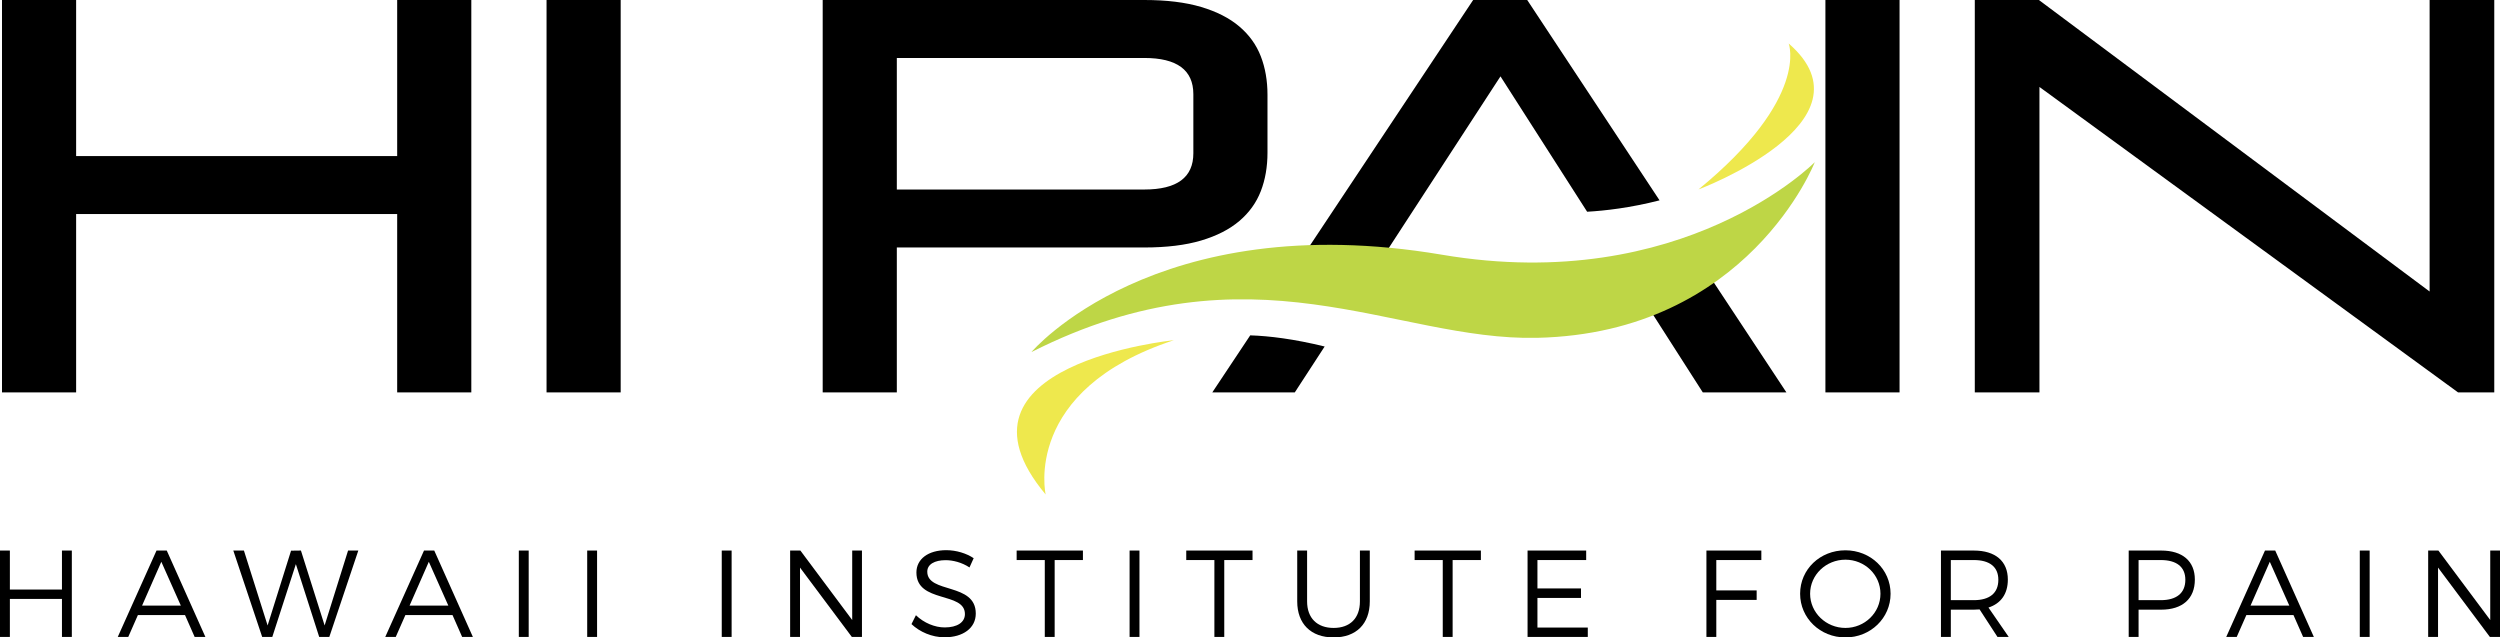 <?xml version="1.0" encoding="UTF-8"?>
<!DOCTYPE svg PUBLIC "-//W3C//DTD SVG 1.1//EN" "http://www.w3.org/Graphics/SVG/1.1/DTD/svg11.dtd">
<svg version="1.1" xmlns="http://www.w3.org/2000/svg" xmlns:xlink="http://www.w3.org/1999/xlink" x="0" y="0" width="570.918" height="145.569" viewBox="0, 0, 570.918, 145.569">
  <g id="Layer_1">
    <path d="M90.703,89.611 L90.703,48.879 L17.385,48.879 L17.385,89.611 L0.456,89.611 L0.456,0 L17.385,0 L17.385,35.642 L90.703,35.642 L90.703,0 L107.633,0 L107.633,89.611 z" fill="#000000"/>
    <path d="M124.813,0 L141.743,0 L141.743,89.611 L124.813,89.611 z" fill="#000000"/>
    <path d="M272.522,21.512 C272.522,15.998 268.788,13.239 261.321,13.239 L204.805,13.239 L204.805,43.279 L261.321,43.279 C268.788,43.279 272.522,40.522 272.522,35.005 z M204.805,56.517 L204.805,89.611 L187.876,89.611 L187.876,0 L261.321,0 C266.413,0 270.741,0.532 274.305,1.592 C277.868,2.654 280.773,4.138 283.023,6.048 C285.271,7.956 286.906,10.227 287.924,12.856 C288.943,15.489 289.452,18.416 289.452,21.64 L289.452,34.877 C289.452,38.103 288.943,41.032 287.924,43.66 C286.906,46.291 285.271,48.561 283.023,50.471 C280.773,52.38 277.868,53.865 274.305,54.926 C270.741,55.988 266.413,56.517 261.321,56.517 z" fill="#000000"/>
    <path d="M416.865,0 L433.795,0 L433.795,89.611 L416.865,89.611 z" fill="#000000"/>
    <path d="M561.337,89.611 L465.743,19.857 L465.743,89.611 L450.979,89.611 L450.979,0 L465.615,0 L554.844,66.572 L554.844,0 L569.609,0 L569.609,89.611 z" fill="#000000"/>
    <path d="M268.068,77.691 C268.068,77.691 213.857,83.112 238.794,112.928 C238.794,112.928 233.373,89.076 268.068,77.691" fill="#EEE84D"/>
    <path d="M387.874,43.267 C387.874,43.267 429.074,27.817 408.473,9.927 C408.473,9.927 413.353,22.396 387.874,43.267" fill="#EEE84D"/>
    <path d="M348.766,0 L336.419,0 L293.102,65.161 L298.968,64.952 L310.502,66.848 L342.66,17.438 L362.45,48.354 C366.535,48.122 372.323,47.462 378.989,45.754 z M388,59.401 L385.705,61.157 L372.836,64.578 L388.863,89.611 L407.957,89.611 z M276.849,89.611 L295.688,89.611 L302.508,79.129 C295.472,77.402 289.833,76.724 285.511,76.582 z" fill="#000000"/>
    <path d="M235.541,80.402 C235.541,80.402 263.73,47.063 329.326,58.175 C384.464,67.518 414.438,37.033 414.438,37.033 C414.438,37.033 399.258,76.065 351.011,77.15 C318.331,77.884 285.958,54.923 235.541,80.402" fill="#BED646"/>
    <path d="M14.148,145.455 L14.148,136.774 L2.254,136.774 L2.254,145.455 L-0,145.455 L-0,125.726 L2.254,125.726 L2.254,134.633 L14.148,134.633 L14.148,125.726 L16.403,125.726 L16.403,145.455 z" fill="#000000"/>
    <path d="M36.842,128.292 L32.446,138.297 L41.295,138.297 z M31.487,140.467 L29.289,145.455 L26.893,145.455 L35.743,125.727 L38.082,125.727 L46.904,145.455 L44.451,145.455 L42.254,140.467 z" fill="#000000"/>
    <path d="M72.894,145.455 L67.567,128.827 L62.185,145.455 L59.873,145.455 L53.278,125.726 L55.702,125.726 L61.113,142.835 L66.468,125.755 L68.723,125.726 L74.134,142.835 L79.489,125.726 L81.829,125.726 L75.205,145.455 z" fill="#000000"/>
    <path d="M97.929,128.292 L93.533,138.297 L102.382,138.297 z M92.574,140.467 L90.376,145.455 L87.98,145.455 L96.83,125.727 L99.169,125.727 L107.991,145.455 L105.538,145.455 L103.341,140.467 z" fill="#000000"/>
    <path d="M118.481,125.726 L120.735,125.726 L120.735,145.455 L118.481,145.455 z" fill="#000000"/>
    <path d="M134.097,125.726 L136.352,125.726 L136.352,145.455 L134.097,145.455 z" fill="#000000"/>
    <path d="M164.823,125.726 L167.077,125.726 L167.077,145.455 L164.823,145.455 z" fill="#000000"/>
    <path d="M194.532,145.455 L182.695,129.616 L182.695,145.455 L180.44,145.455 L180.44,125.726 L182.779,125.726 L194.616,141.595 L194.616,125.726 L196.843,125.726 L196.843,145.455 z" fill="#000000"/>
    <path d="M222.356,127.474 L221.398,129.587 C219.622,128.404 217.537,127.924 215.959,127.924 C213.422,127.924 211.759,128.883 211.759,130.546 C211.759,135.619 222.864,132.969 222.835,140.128 C222.835,143.425 219.932,145.539 215.705,145.539 C212.83,145.539 210.012,144.299 208.152,142.524 L209.167,140.495 C210.999,142.27 213.507,143.285 215.733,143.285 C218.58,143.285 220.356,142.129 220.356,140.241 C220.383,135.055 209.279,137.817 209.279,130.743 C209.279,127.643 212.013,125.641 216.1,125.641 C218.382,125.641 220.722,126.374 222.356,127.474" fill="#000000"/>
    <path d="M240.849,127.896 L240.849,145.455 L238.595,145.455 L238.595,127.896 L232.168,127.896 L232.168,125.726 L247.304,125.726 L247.304,127.896 z" fill="#000000"/>
    <path d="M257.961,125.726 L260.216,125.726 L260.216,145.455 L257.961,145.455 z" fill="#000000"/>
    <path d="M279.581,127.896 L279.581,145.455 L277.327,145.455 L277.327,127.896 L270.901,127.896 L270.901,125.726 L286.036,125.726 L286.036,127.896 z" fill="#000000"/>
    <path d="M312.816,137.339 C312.816,142.468 309.714,145.568 304.557,145.568 C299.371,145.568 296.243,142.468 296.243,137.339 L296.243,125.727 L298.498,125.727 L298.498,137.339 C298.498,141.171 300.809,143.399 304.557,143.399 C308.306,143.399 310.561,141.171 310.561,137.339 L310.561,125.727 L312.816,125.727 z" fill="#000000"/>
    <path d="M331.732,127.896 L331.732,145.455 L329.478,145.455 L329.478,127.896 L323.052,127.896 L323.052,125.726 L338.186,125.726 L338.186,127.896 z" fill="#000000"/>
    <path d="M351.1,127.896 L351.1,134.379 L361.048,134.379 L361.048,136.549 L351.1,136.549 L351.1,143.313 L362.599,143.313 L362.599,145.455 L348.845,145.455 L348.845,125.726 L362.231,125.726 L362.231,127.896 z" fill="#000000"/>
    <path d="M391.947,127.896 L391.947,134.83 L401.162,134.83 L401.162,137 L391.947,137 L391.947,145.455 L389.692,145.455 L389.692,125.726 L402.233,125.726 L402.233,127.896 z" fill="#000000"/>
    <path d="M413.37,135.591 C413.37,139.932 417.035,143.399 421.432,143.399 C425.828,143.399 429.435,139.932 429.435,135.591 C429.435,131.251 425.828,127.813 421.432,127.813 C417.035,127.813 413.37,131.251 413.37,135.591 M431.746,135.591 C431.746,141.144 427.181,145.569 421.432,145.569 C415.653,145.569 411.088,141.144 411.088,135.591 C411.088,130.011 415.653,125.671 421.432,125.671 C427.181,125.671 431.746,130.039 431.746,135.591" fill="#000000"/>
    <path d="M450.748,137.057 C454.327,137.057 456.356,135.479 456.356,132.407 C456.356,129.419 454.327,127.897 450.748,127.897 L445.505,127.897 L445.505,137.057 z M452.072,139.17 C451.649,139.199 451.198,139.228 450.748,139.228 L445.505,139.228 L445.505,145.455 L443.25,145.455 L443.25,125.727 L450.748,125.727 C455.68,125.727 458.526,128.151 458.526,132.351 C458.526,135.62 456.948,137.818 454.102,138.747 L458.724,145.455 L456.159,145.455 z" fill="#000000"/>
    <path d="M488.38,137.057 L493.454,137.057 C497.005,137.057 499.062,135.479 499.062,132.407 C499.062,129.419 497.005,127.897 493.454,127.897 L488.38,127.897 z M493.538,125.727 C498.414,125.727 501.232,128.151 501.232,132.351 C501.232,136.719 498.414,139.228 493.538,139.228 L488.38,139.228 L488.38,145.455 L486.125,145.455 L486.125,125.727 z" fill="#000000"/>
    <path d="M518.346,128.292 L513.95,138.297 L522.8,138.297 z M512.992,140.467 L510.793,145.455 L508.398,145.455 L517.247,125.727 L519.586,125.727 L528.408,145.455 L525.956,145.455 L523.757,140.467 z" fill="#000000"/>
    <path d="M538.897,125.726 L541.152,125.726 L541.152,145.455 L538.897,145.455 z" fill="#000000"/>
    <path d="M568.607,145.455 L556.768,129.616 L556.768,145.455 L554.514,145.455 L554.514,125.726 L556.853,125.726 L568.69,141.595 L568.69,125.726 L570.918,125.726 L570.918,145.455 z" fill="#000000"/>
  </g>
</svg>
